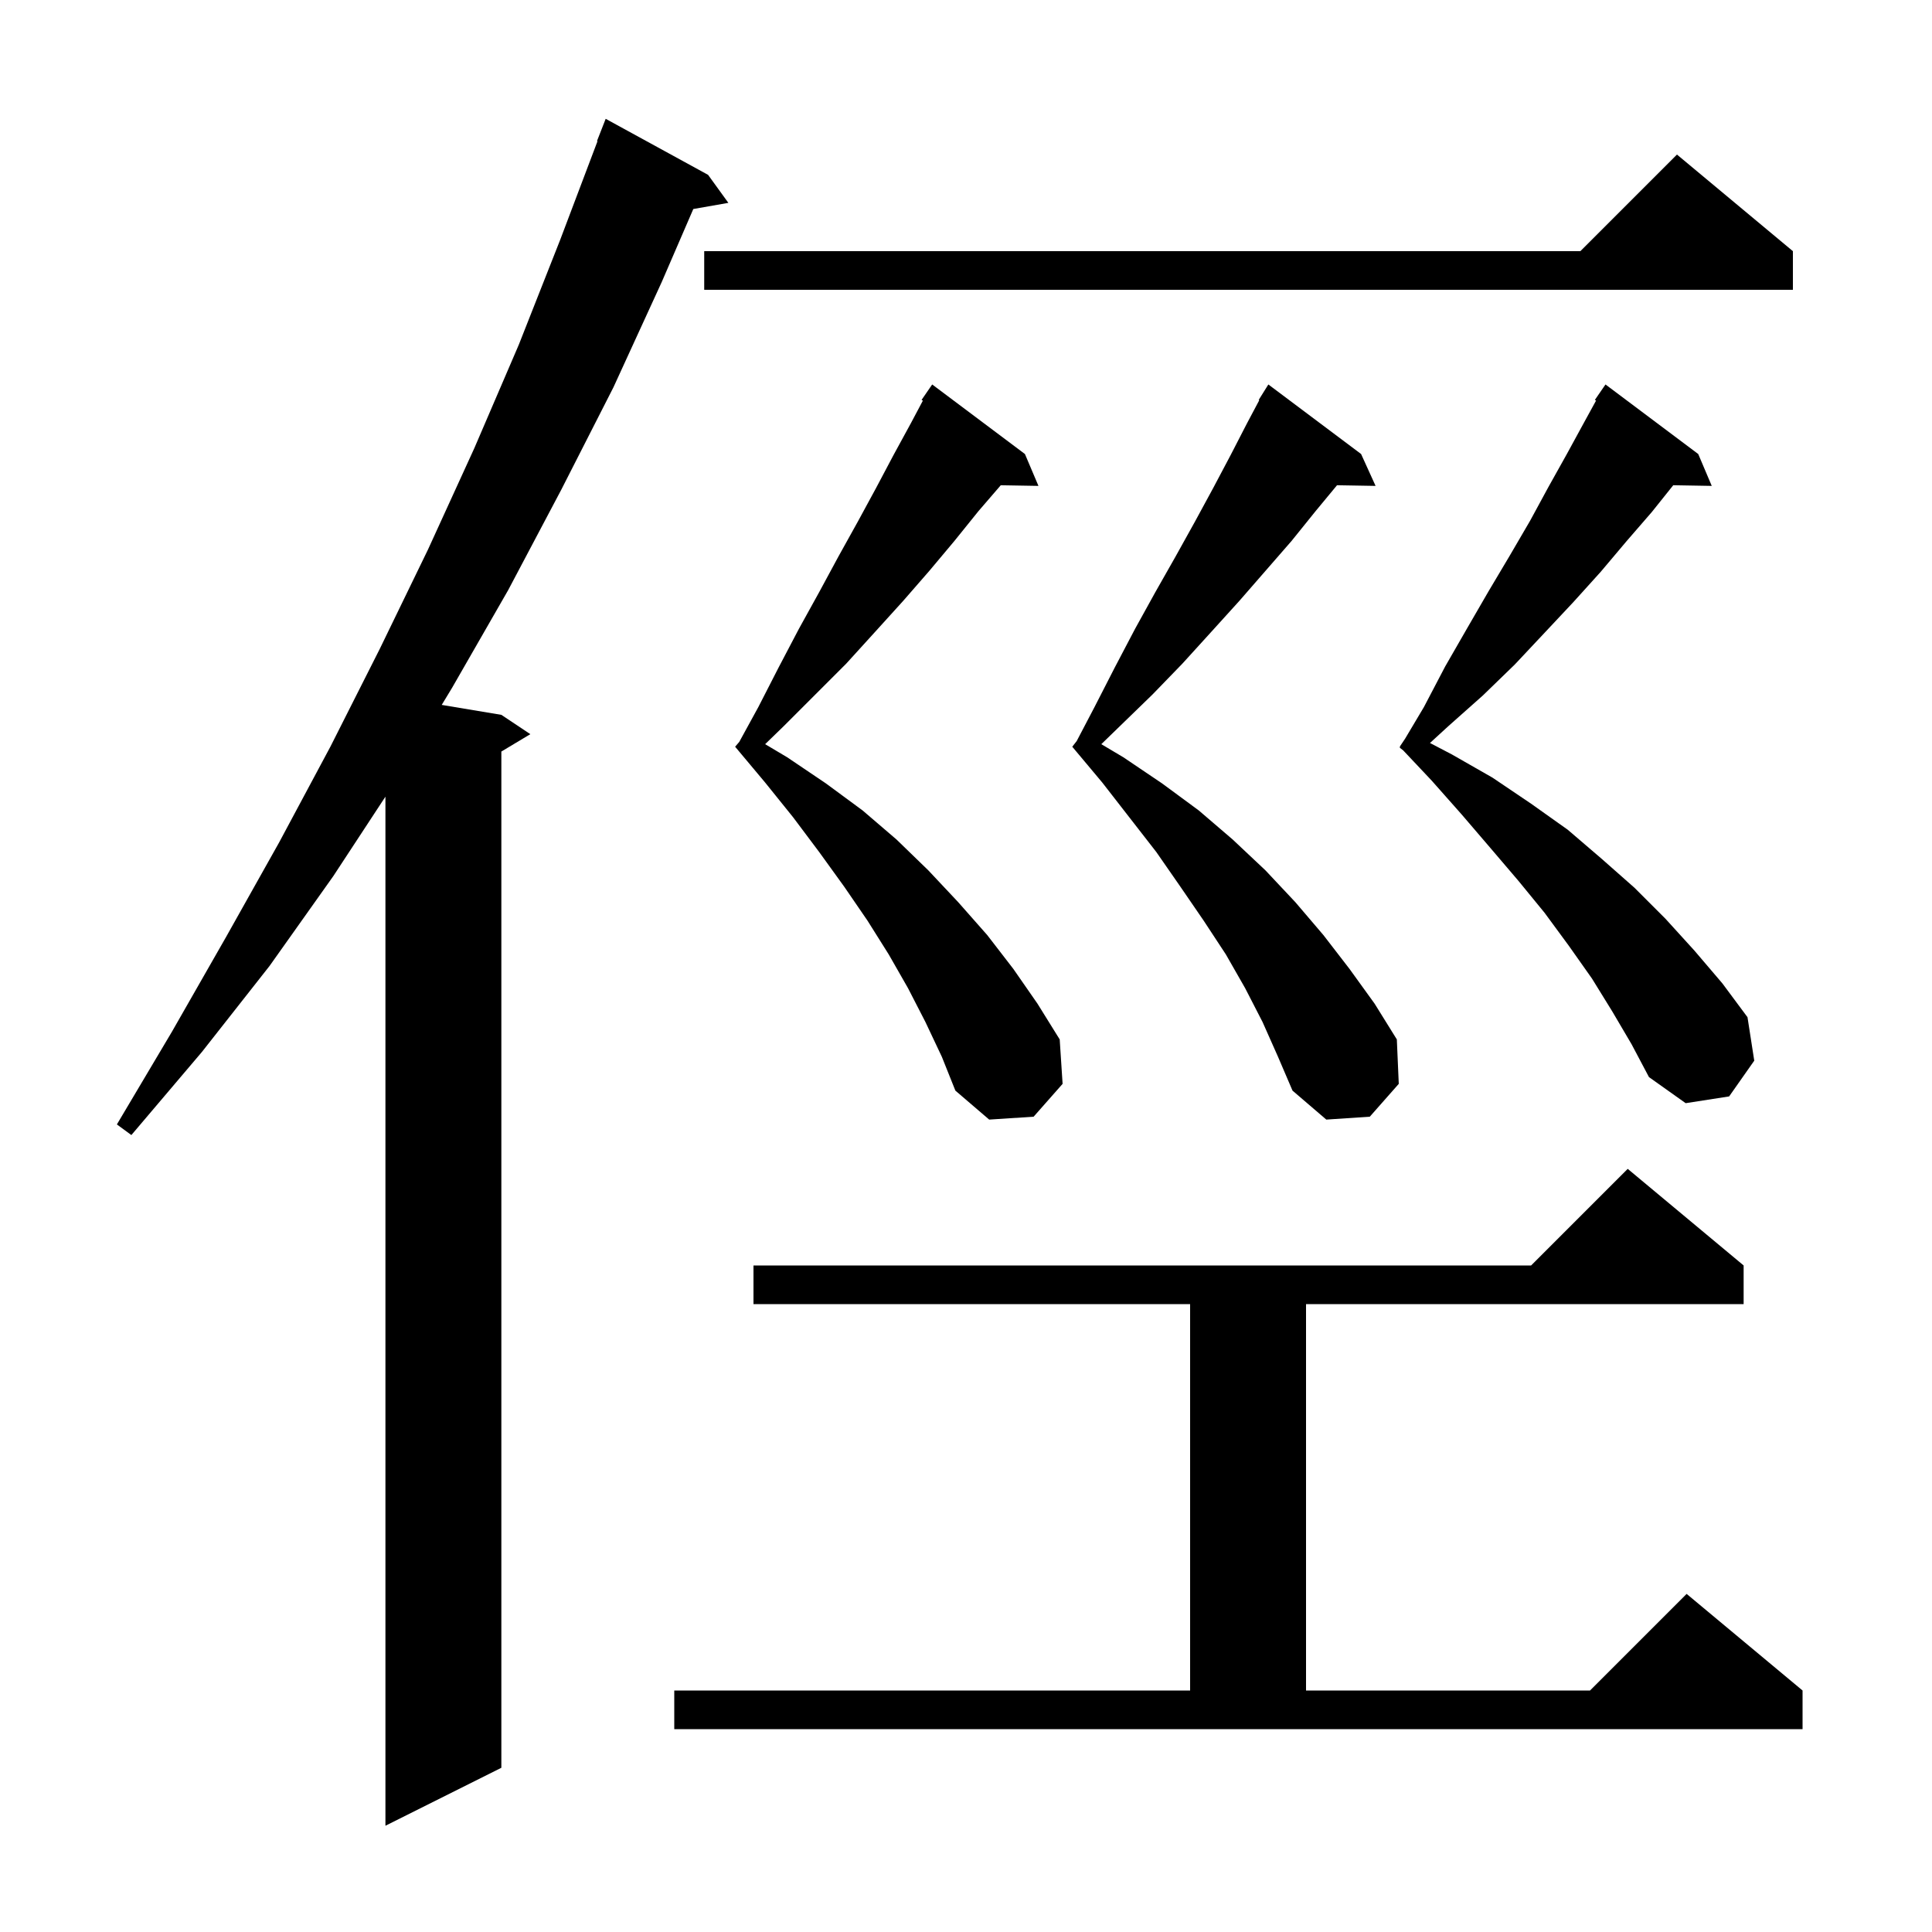 <svg xmlns="http://www.w3.org/2000/svg" xmlns:xlink="http://www.w3.org/1999/xlink" version="1.1" baseProfile="full" viewBox="0 0 200 200" width="200" height="200">
<g fill="black">
<path d="M 73.3 18.1 L 75.4 21.0 L 71.771 21.637 L 68.5 29.2 L 63.5 40.1 L 58.1 50.7 L 52.6 61.1 L 46.8 71.2 L 45.727 72.971 L 51.9 74.0 L 54.9 76.0 L 51.9 77.8 L 51.9 183.0 L 39.9 189.0 L 39.9 82.471 L 34.5 90.7 L 27.9 100.0 L 20.9 108.9 L 13.6 117.5 L 12.1 116.4 L 17.8 106.8 L 23.4 97.0 L 28.9 87.2 L 34.2 77.3 L 39.3 67.2 L 44.3 56.9 L 49.1 46.4 L 53.7 35.7 L 58.0 24.8 L 61.853 14.616 L 61.8 14.6 L 62.7 12.3 Z M 69.8 175.0 L 123.2 175.0 L 123.2 135.0 L 78.0 135.0 L 78.0 131.0 L 158.5 131.0 L 168.5 121.0 L 180.5 131.0 L 180.5 135.0 L 135.2 135.0 L 135.2 175.0 L 164.6 175.0 L 174.6 165.0 L 186.6 175.0 L 186.6 179.0 L 69.8 179.0 Z M 95.8 105.8 L 94.0 102.3 L 92.0 98.8 L 89.8 95.3 L 87.4 91.8 L 84.8 88.2 L 82.1 84.6 L 79.2 81.0 L 76.1 77.3 L 76.529 76.8 L 78.5 73.2 L 80.6 69.1 L 82.7 65.1 L 84.8 61.3 L 86.8 57.6 L 88.8 54.0 L 90.7 50.5 L 92.5 47.1 L 94.3 43.8 L 95.537 41.472 L 95.4 41.4 L 96.5 39.8 L 106.1 47.0 L 107.5 50.3 L 103.599 50.233 L 101.3 52.9 L 98.8 56.0 L 96.2 59.1 L 93.5 62.2 L 90.6 65.4 L 87.6 68.7 L 81.1 75.2 L 79.208 77.036 L 81.5 78.4 L 85.5 81.1 L 89.3 83.9 L 92.8 86.9 L 96.1 90.1 L 99.2 93.4 L 102.2 96.8 L 104.9 100.3 L 107.4 103.9 L 109.7 107.6 L 110.0 112.2 L 107.0 115.6 L 102.4 115.9 L 98.9 112.9 L 97.5 109.4 Z M 130.7 105.8 L 128.9 102.3 L 126.9 98.8 L 124.6 95.3 L 122.2 91.8 L 119.7 88.2 L 114.1 81.0 L 111.0 77.3 L 111.457 76.718 L 113.3 73.2 L 115.4 69.1 L 117.5 65.1 L 119.6 61.3 L 121.7 57.6 L 123.7 54.0 L 125.6 50.5 L 127.4 47.1 L 129.1 43.8 L 130.359 41.431 L 130.3 41.4 L 131.3 39.8 L 140.9 47.0 L 142.4 50.3 L 138.408 50.232 L 136.2 52.9 L 133.7 56.0 L 128.3 62.2 L 125.4 65.4 L 122.4 68.7 L 119.3 71.9 L 114.008 77.036 L 116.3 78.4 L 120.3 81.1 L 124.1 83.9 L 127.6 86.9 L 131.0 90.1 L 134.1 93.4 L 137.0 96.8 L 139.7 100.3 L 142.3 103.9 L 144.6 107.6 L 144.8 112.2 L 141.8 115.6 L 137.3 115.9 L 133.8 112.9 L 132.3 109.4 Z M 166.9 104.7 L 164.8 101.3 L 162.4 97.9 L 159.9 94.5 L 157.2 91.2 L 154.3 87.8 L 151.3 84.3 L 148.2 80.8 L 145.264 77.686 L 144.9 77.4 L 144.936 77.339 L 144.9 77.3 L 145.456 76.467 L 147.4 73.2 L 149.6 69.0 L 151.9 65.0 L 154.1 61.2 L 156.3 57.5 L 158.4 53.9 L 160.3 50.4 L 162.2 47.0 L 164.0 43.7 L 165.225 41.466 L 165.1 41.4 L 166.2 39.8 L 175.8 47.0 L 177.2 50.3 L 173.215 50.231 L 171.0 53.0 L 168.4 56.0 L 165.7 59.2 L 162.9 62.3 L 159.9 65.5 L 156.8 68.8 L 153.5 72.0 L 149.9 75.2 L 148.031 76.914 L 150.3 78.1 L 154.5 80.5 L 158.5 83.2 L 162.3 85.9 L 165.8 88.9 L 169.2 91.9 L 172.4 95.1 L 175.4 98.4 L 178.3 101.8 L 180.9 105.3 L 181.6 109.8 L 179.0 113.5 L 174.5 114.2 L 170.7 111.5 L 168.9 108.1 Z M 185.6 26.0 L 185.6 30.0 L 72.9 30.0 L 72.9 26.0 L 163.6 26.0 L 173.6 16.0 Z " />
</g>
</svg>
